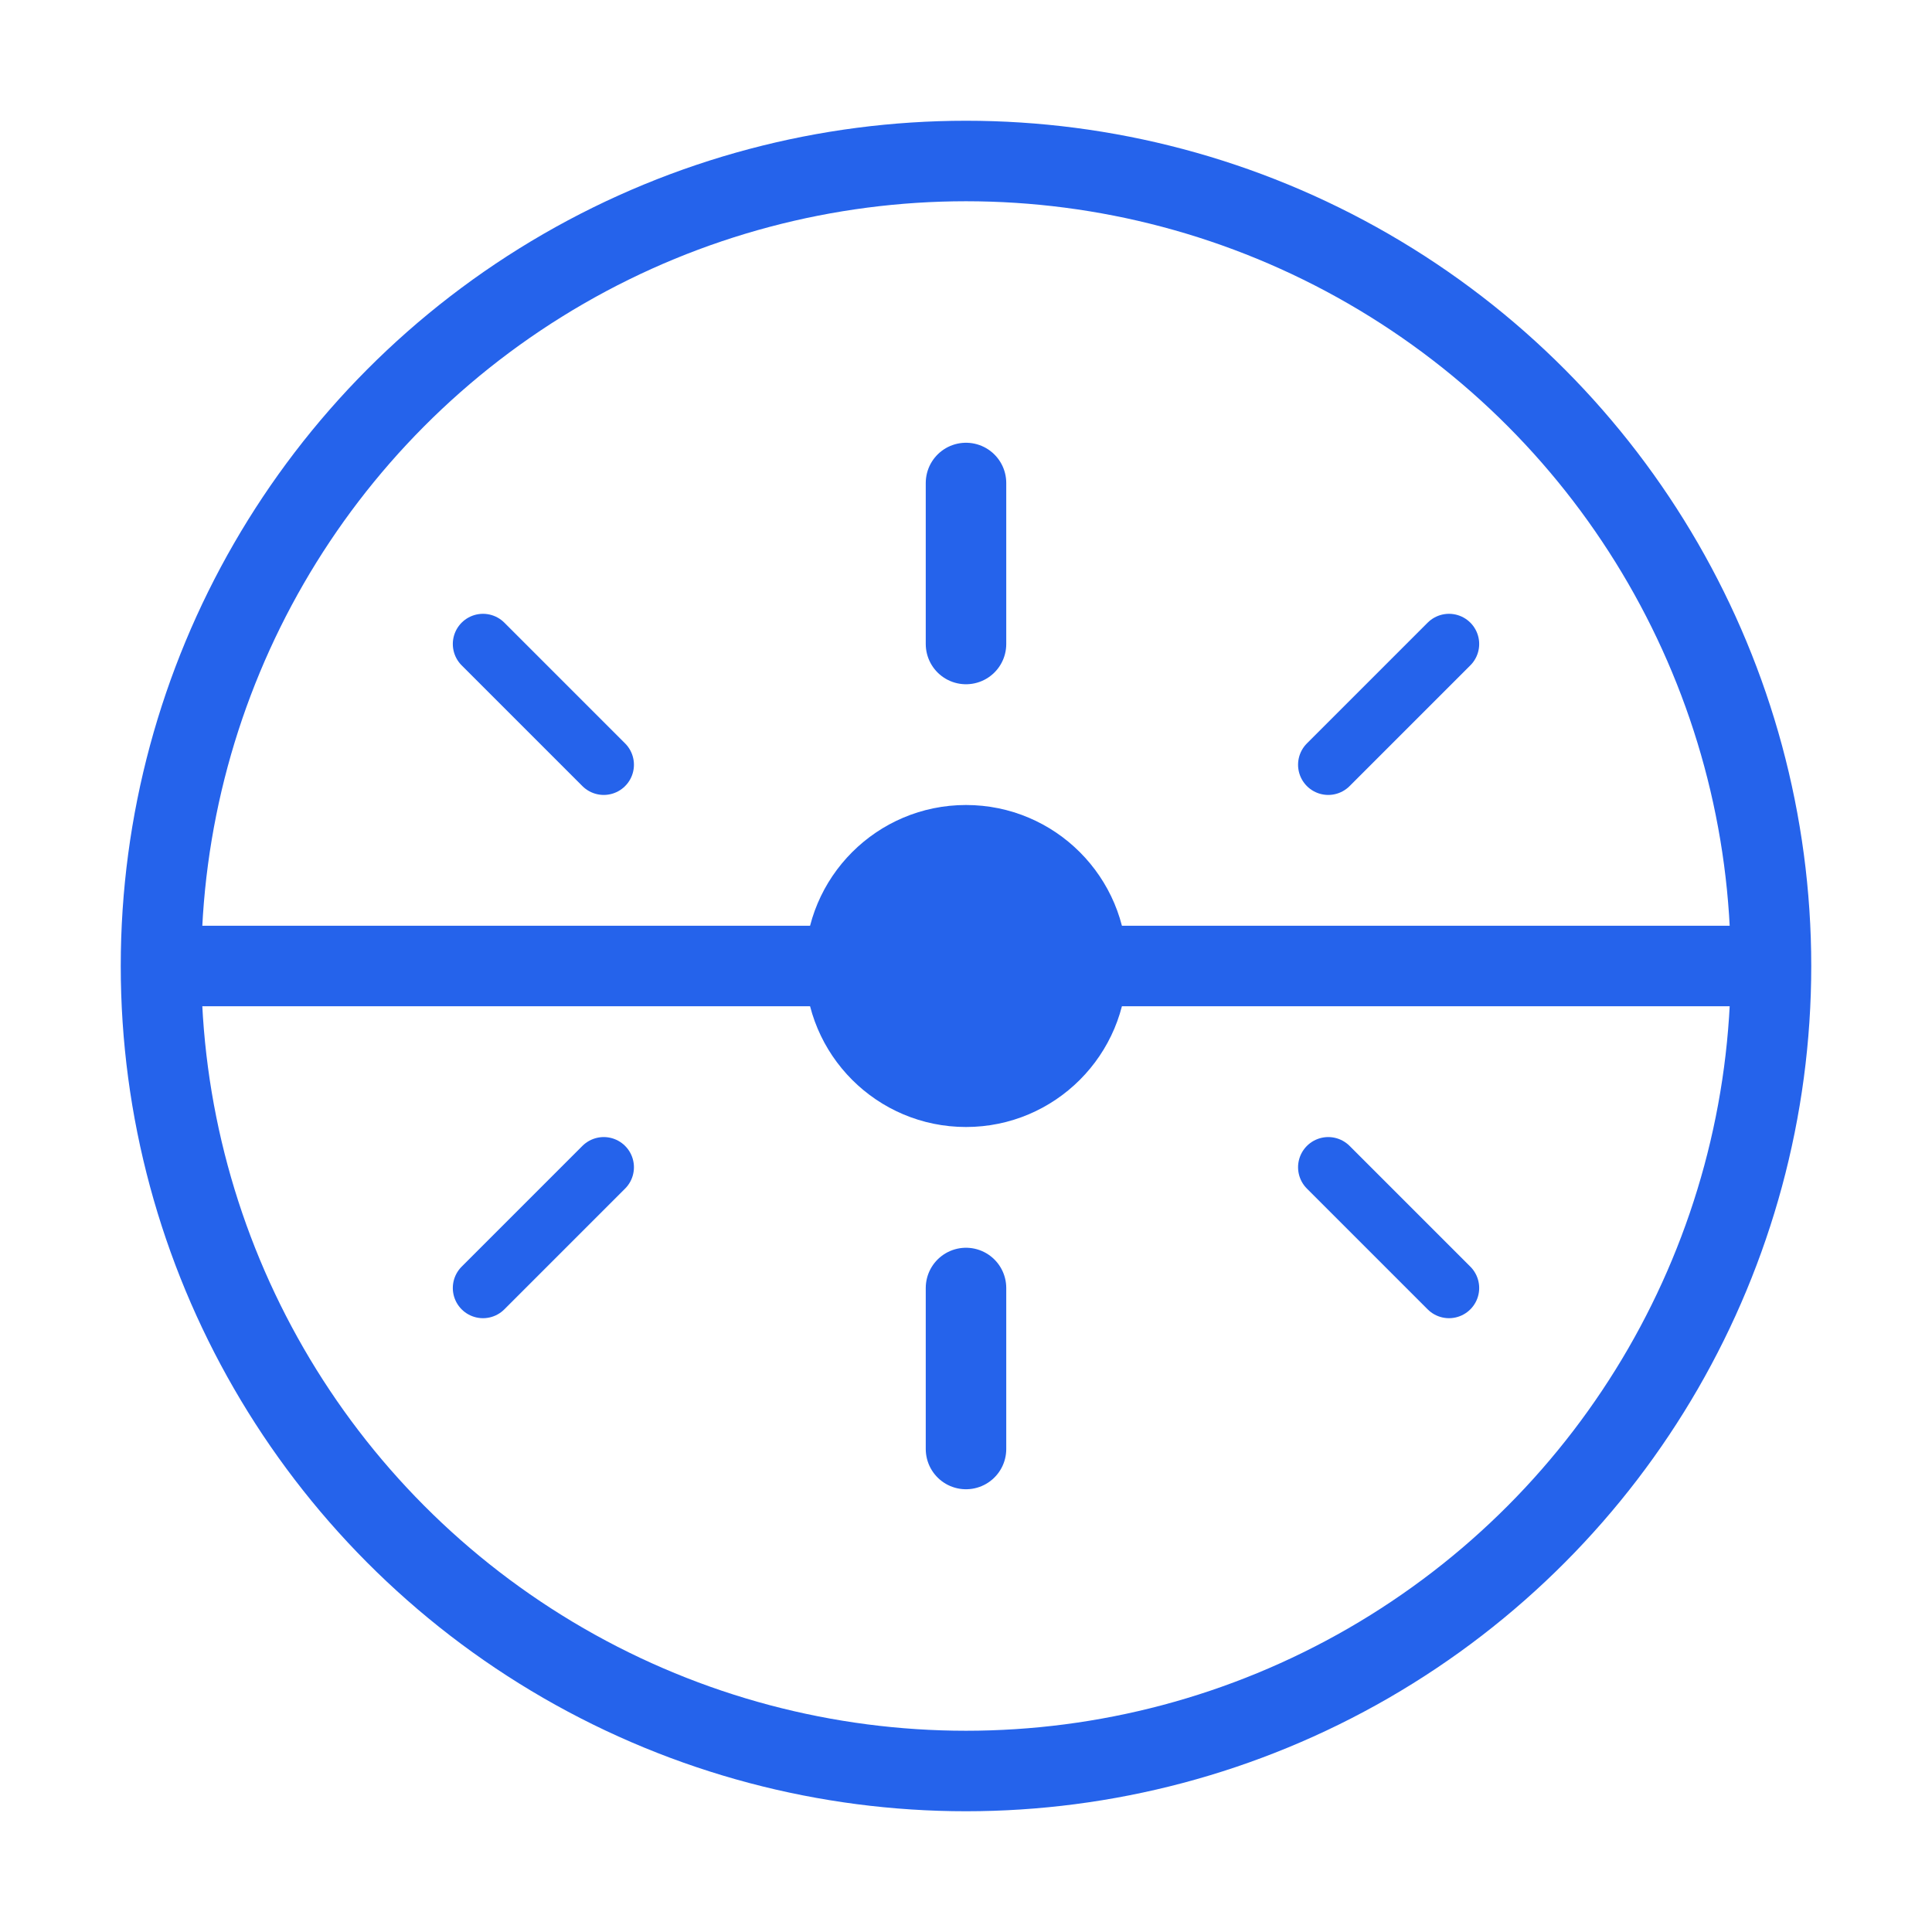 <svg width="48" height="48" viewBox="0 0 48 48" fill="none" xmlns="http://www.w3.org/2000/svg">
  <circle cx="24" cy="24" r="20" stroke="#2563eb" stroke-width="2" fill="none"/>
  <path d="M4 24h40" stroke="#2563eb" stroke-width="2"/>
  <circle cx="24" cy="24" r="4" fill="#2563eb"/>
  <path d="M24 12v4M24 32v4" stroke="#2563eb" stroke-width="2" stroke-linecap="round"/>
  <path d="M12 16l3 3M33 29l3 3" stroke="#2563eb" stroke-width="1.5" stroke-linecap="round"/>
  <path d="M36 16l-3 3M15 29l-3 3" stroke="#2563eb" stroke-width="1.5" stroke-linecap="round"/>
</svg>